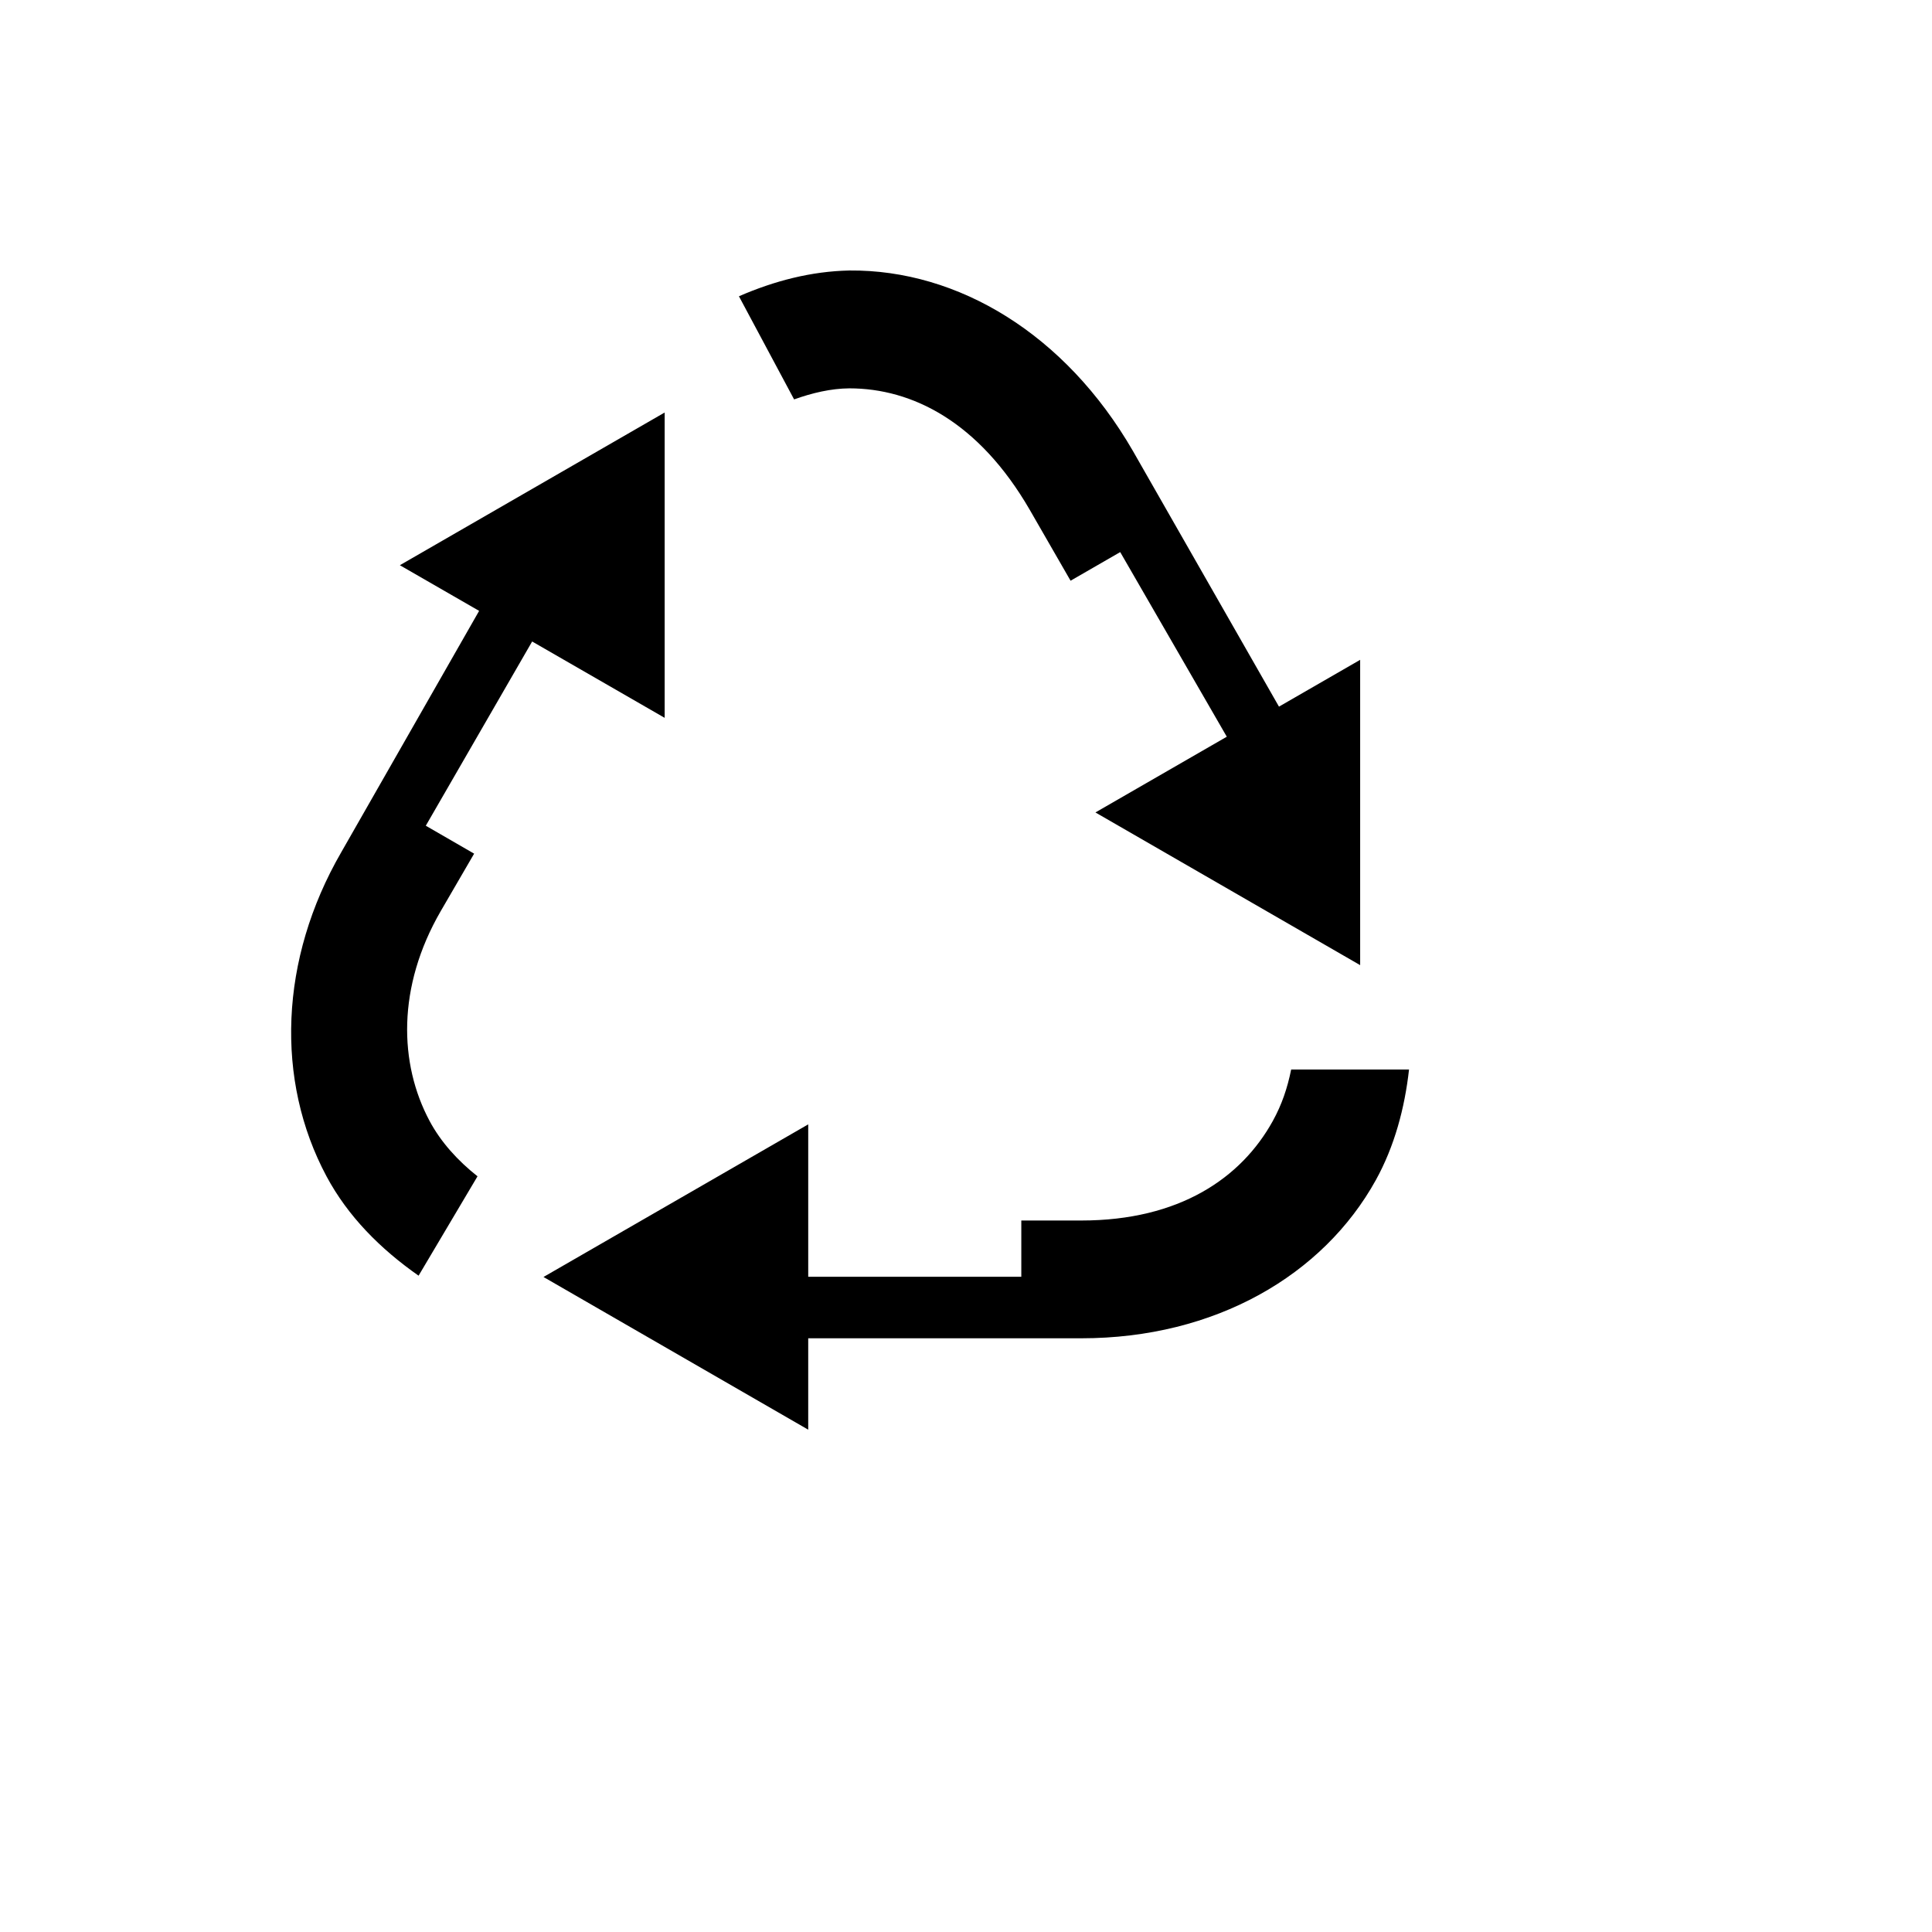 <svg xmlns="http://www.w3.org/2000/svg" version="1.1" xmlns:xlink="http://www.w3.org/1999/xlink" width="100%" height="100%" id="svgWorkerArea" viewBox="-25 -25 625 625" xmlns:idraw="https://idraw.muisca.co" style="background: white;"><defs id="defsdoc"><pattern id="patternBool" x="0" y="0" width="10" height="10" patternUnits="userSpaceOnUse" patternTransform="rotate(35)"><circle cx="5" cy="5" r="4" style="stroke: none;fill: #ff000070;"></circle></pattern></defs><g id="fileImp-650321655" class="cosito"><path id="pathImp-733745264" fill="#000" class="grouped" d="M249.764 62.504C237.421 62.771 225.582 65.835 214.044 70.844 214.044 70.844 231.892 104.206 231.892 104.206 237.786 102.1 243.825 100.678 249.764 100.632 270.125 100.632 291.668 111.481 308.123 139.927 308.123 139.927 321.328 162.862 321.328 162.862 321.328 162.862 337.387 153.604 337.387 153.603 337.387 153.604 371.866 213.326 371.866 213.326 371.866 213.326 329.37 237.827 329.37 237.827 329.37 237.827 415.008 287.223 415.008 287.222 415.008 287.223 415.008 188.454 415.008 188.454 415.008 188.454 388.746 203.596 388.746 203.596 388.746 203.596 341.483 120.862 341.483 120.862 319.659 83.127 285.031 62.203 249.763 62.503 249.763 62.503 249.764 62.504 249.764 62.504M190.015 108.451C190.015 108.451 104.354 157.847 104.354 157.847 104.354 157.847 129.996 172.617 129.996 172.617 129.996 172.617 85.39 250.71 85.39 250.71 65.41 285.269 63.996 324.445 80.624 355.535 87.515 368.419 97.971 378.974 110.411 387.682 110.411 387.682 129.475 355.535 129.475 355.535 123.087 350.483 117.64 344.485 113.986 337.663 104.049 319.074 103.404 294.261 117.56 269.772 117.56 269.772 128.382 251.156 128.382 251.156 128.382 251.156 112.744 242.121 112.744 242.121 112.744 242.121 147.149 182.523 147.149 182.523 147.149 182.523 190.017 207.22 190.017 207.22 190.017 207.22 190.017 108.451 190.017 108.451 190.017 108.451 190.015 108.451 190.015 108.451M392.693 320.982C391.45 327.088 389.647 332.39 386.735 337.663 376.544 356.096 356.551 369.833 324.803 369.833 324.803 369.833 305.392 369.833 305.392 369.833 305.392 369.833 305.392 388.028 305.392 388.028 305.392 388.028 236.46 388.028 236.46 388.028 236.46 388.028 236.46 338.731 236.46 338.731 236.46 338.731 150.819 388.103 150.819 388.103 150.819 388.103 236.458 437.5 236.458 437.5 236.458 437.5 236.458 407.935 236.458 407.935 236.458 407.935 324.803 407.935 324.803 407.935 368.109 407.935 403.048 387.562 420.095 356.727 426.105 345.848 429.419 333.499 430.819 320.982 430.819 320.982 392.691 320.982 392.691 320.982 392.691 320.982 392.693 320.982 392.693 320.982"></path></g></svg>